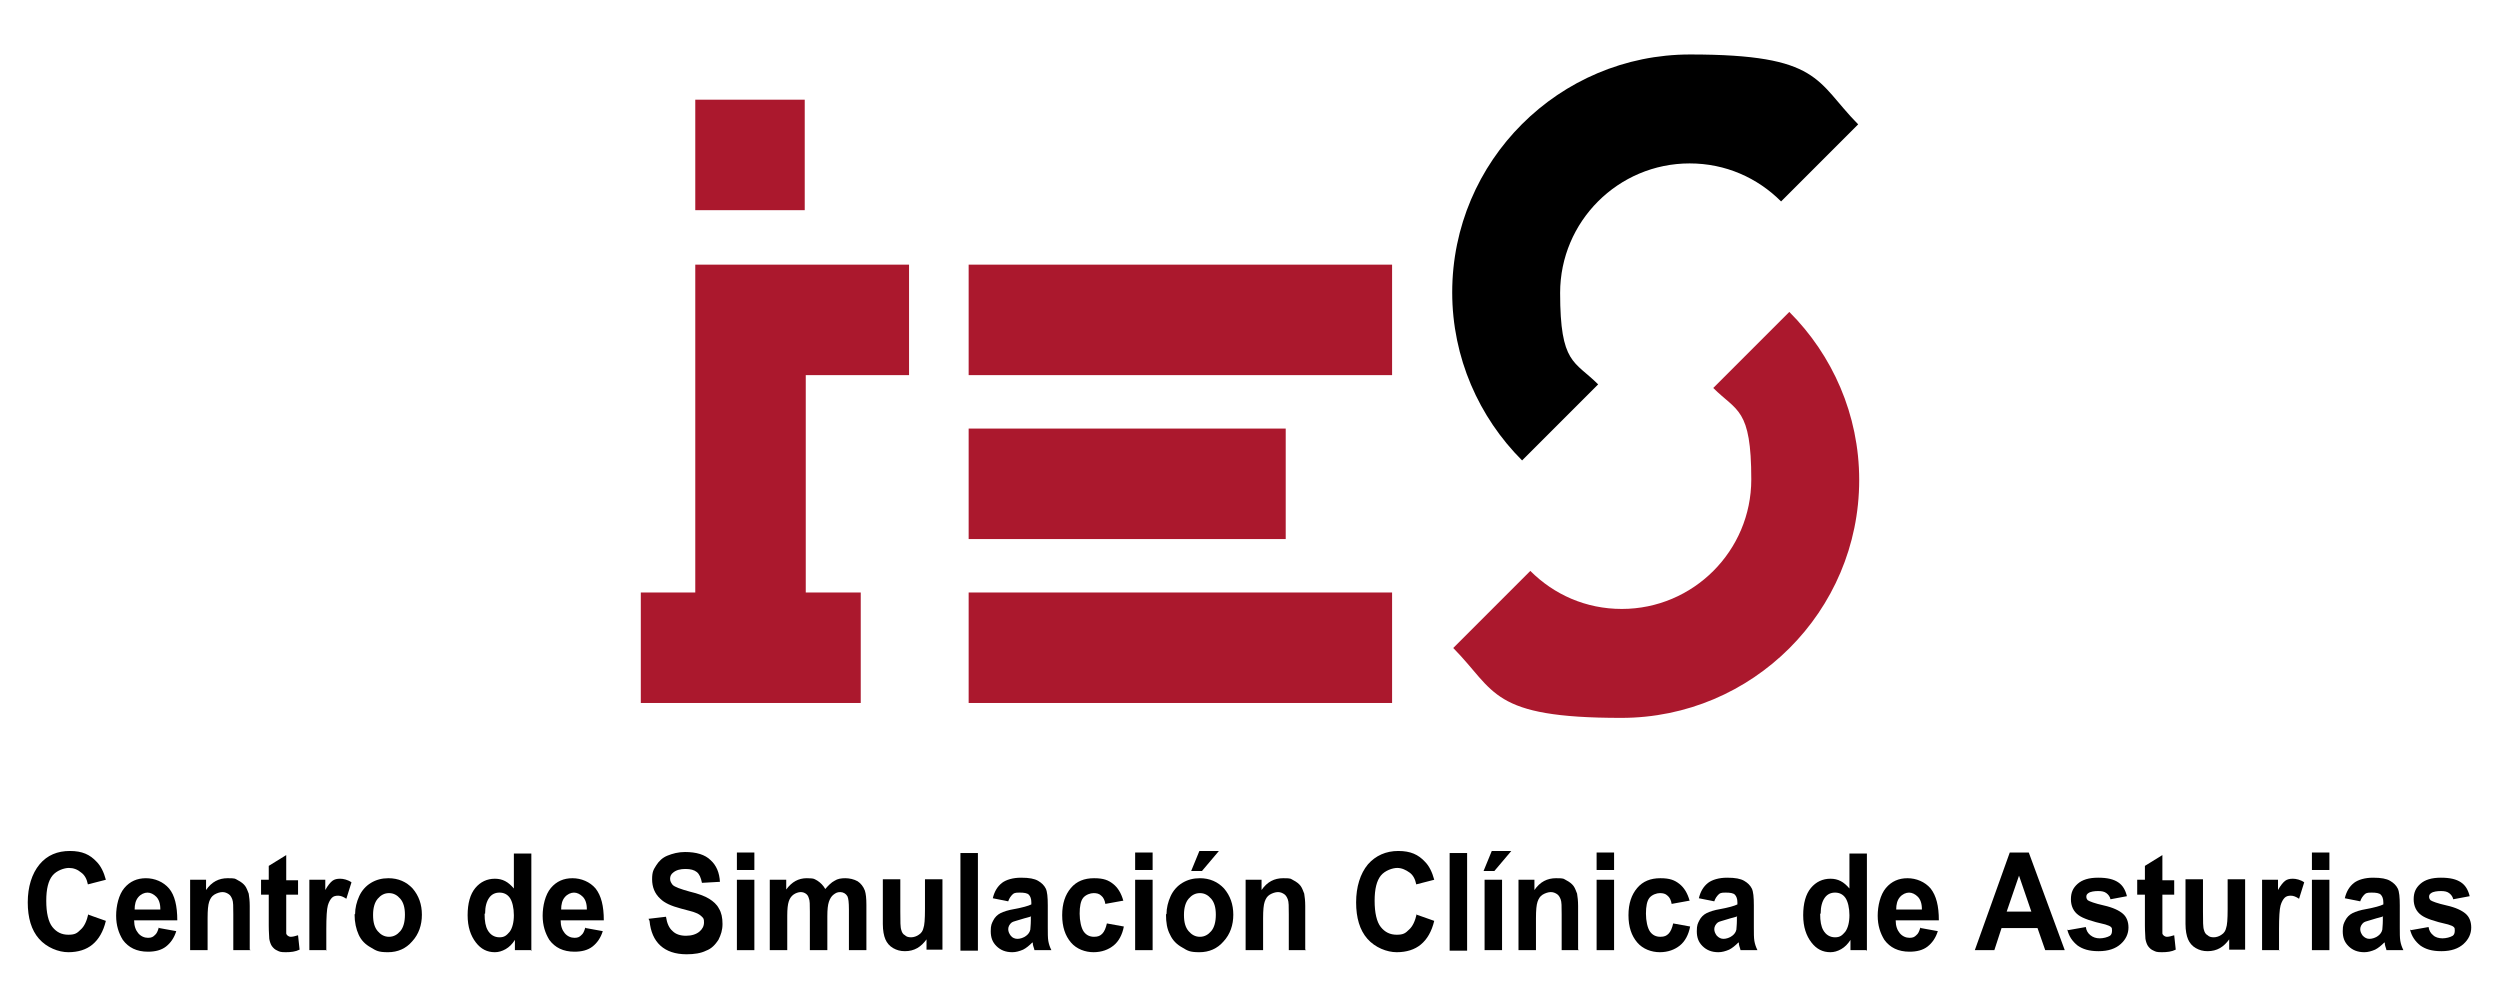 <svg xmlns="http://www.w3.org/2000/svg" xmlns:serif="http://www.serif.com/" id="Capa_1" viewBox="0 0 486.5 195.8"><defs><style>      .st0, .st1 {        fill: #ab182d;      }      .st2, .st1 {        fill-rule: evenodd;      }    </style></defs><g id="Tagline"><path d="M17.2,178l3.4,1.2c-.5,2.1-1.4,3.6-2.6,4.6-1.2,1-2.8,1.5-4.7,1.5s-4.2-.9-5.7-2.6c-1.5-1.7-2.2-4.1-2.2-7.1s.8-5.6,2.3-7.4,3.5-2.6,5.9-2.6,3.9.7,5.2,2.1c.8.8,1.4,2,1.8,3.5l-3.5.9c-.2-1-.6-1.8-1.3-2.3-.7-.6-1.5-.9-2.4-.9s-2.4.5-3.2,1.5c-.8,1-1.2,2.6-1.2,4.9s.4,4.1,1.2,5.1c.8,1,1.8,1.5,3.1,1.5s1.7-.3,2.4-1c.7-.6,1.2-1.7,1.5-3.1h0Z"></path><path d="M31,180.6l3.3.6c-.4,1.3-1.1,2.3-2,3-.9.7-2.1,1-3.5,1-2.2,0-3.8-.8-4.9-2.3-.8-1.3-1.3-2.8-1.3-4.7s.5-4.1,1.6-5.4c1.1-1.3,2.5-1.9,4.2-1.9s3.4.7,4.5,2,1.6,3.4,1.6,6.2h-8.4c0,1.1.3,1.9.8,2.5.5.6,1.2.9,1.9.9s1-.2,1.3-.5c.4-.3.6-.8.8-1.5h0ZM31.2,176.9c0-1.1-.3-1.9-.8-2.4-.5-.5-1.1-.8-1.7-.8s-1.3.3-1.8.9c-.5.6-.7,1.4-.7,2.4h5Z"></path><path d="M48.8,184.9h-3.4v-7c0-1.5,0-2.4-.2-2.9s-.4-.8-.7-1-.7-.4-1.2-.4-1.1.2-1.6.5c-.5.3-.8.8-1,1.4s-.3,1.6-.3,3.2v6.2h-3.4v-13.7h3.1v2c1.1-1.6,2.5-2.3,4.2-2.3s1.4.1,2,.4c.6.3,1.1.7,1.4,1.1.3.4.5,1,.7,1.5.1.6.2,1.4.2,2.4v8.5h0Z"></path><path d="M58,171.2v2.9h-2.3v5.5c0,1.1,0,1.8,0,2,0,.2.1.3.3.5.2.1.3.2.6.2s.8-.1,1.4-.3l.3,2.8c-.8.4-1.7.5-2.7.5s-1.2-.1-1.6-.3c-.5-.2-.8-.5-1.1-.9-.2-.3-.4-.8-.5-1.4,0-.4-.1-1.3-.1-2.6v-6h-1.5v-2.9h1.5v-2.7l3.4-2.1v4.9h2.3,0Z"></path><path d="M63.6,184.9h-3.4v-13.7h3.1v2c.5-.9,1-1.5,1.4-1.8.4-.3.9-.4,1.5-.4s1.5.2,2.2.7l-1,3.2c-.6-.4-1.1-.6-1.6-.6s-.9.1-1.2.4c-.3.3-.6.8-.8,1.5s-.3,2.3-.3,4.6v4.2h0Z"></path><path d="M69.1,177.9c0-1.2.3-2.4.8-3.5s1.3-2,2.3-2.6,2.1-.9,3.4-.9c1.9,0,3.5.7,4.7,2,1.2,1.4,1.8,3.1,1.8,5.1s-.6,3.8-1.9,5.2c-1.2,1.4-2.8,2.1-4.7,2.1s-2.3-.3-3.3-.9c-1.1-.6-1.9-1.4-2.4-2.5-.5-1.1-.8-2.4-.8-4h0ZM72.6,178.1c0,1.4.3,2.4.9,3.1s1.3,1.1,2.2,1.1,1.6-.4,2.2-1.1c.6-.7.9-1.8.9-3.2s-.3-2.4-.9-3.1c-.6-.7-1.3-1.1-2.2-1.1s-1.6.4-2.2,1.1c-.6.7-.9,1.8-.9,3.1Z"></path><path d="M103.3,184.9h-3.1v-2c-.5.8-1.1,1.4-1.8,1.8-.7.4-1.4.6-2.1.6-1.5,0-2.7-.6-3.7-1.9-1-1.3-1.6-3-1.6-5.3s.5-4.1,1.5-5.3c1-1.2,2.3-1.8,3.8-1.8s2.6.6,3.7,1.9v-6.8h3.4v19h0ZM94.3,177.8c0,1.5.2,2.5.6,3.2.5.9,1.3,1.4,2.3,1.4s1.4-.4,2-1.1c.5-.7.8-1.8.8-3.2s-.3-2.7-.8-3.4-1.2-1-2-1-1.5.3-2,1-.8,1.7-.8,3.1h0Z"></path><path d="M114,180.6l3.3.6c-.4,1.3-1.1,2.3-2,3s-2.1,1-3.5,1c-2.2,0-3.8-.8-4.9-2.3-.8-1.3-1.3-2.8-1.3-4.7s.5-4.1,1.6-5.4c1.1-1.3,2.5-1.9,4.2-1.9s3.4.7,4.5,2c1.1,1.4,1.6,3.4,1.6,6.2h-8.4c0,1.1.3,1.9.8,2.5.5.6,1.2.9,1.9.9s1-.2,1.3-.5c.4-.3.6-.8.8-1.5h0ZM114.2,176.9c0-1.1-.3-1.9-.8-2.4s-1.1-.8-1.7-.8-1.3.3-1.8.9c-.5.6-.7,1.4-.7,2.4h5Z"></path><path d="M126.2,178.8l3.4-.4c.2,1.3.6,2.2,1.3,2.8.6.6,1.5.9,2.6.9s2-.3,2.6-.8c.6-.5.9-1.1.9-1.8s-.1-.8-.4-1.1-.7-.6-1.3-.8c-.4-.2-1.4-.4-2.8-.8-1.9-.5-3.2-1.1-4-1.9-1.1-1-1.6-2.3-1.6-3.8s.3-1.9.8-2.7c.5-.8,1.2-1.5,2.2-1.9,1-.4,2.1-.7,3.4-.7,2.2,0,3.9.5,5,1.6,1.1,1,1.7,2.4,1.8,4.2l-3.5.2c-.2-1-.5-1.7-1-2.1-.5-.4-1.2-.6-2.2-.6s-1.8.2-2.4.7c-.4.3-.6.7-.6,1.2s.2.8.5,1.2c.4.4,1.5.8,3.3,1.3,1.7.4,3,.9,3.8,1.4.8.5,1.5,1.1,1.9,1.9.5.8.7,1.8.7,3s-.3,2.1-.8,3.1c-.6.9-1.3,1.7-2.4,2.1-1,.5-2.3.7-3.8.7-2.2,0-3.9-.6-5.1-1.7-1.2-1.1-1.9-2.7-2.1-4.8h0Z"></path><path d="M143.4,169.3v-3.4h3.4v3.4h-3.4ZM143.4,184.9v-13.7h3.4v13.7h-3.4Z"></path><path d="M149.9,171.2h3.1v1.9c1.1-1.5,2.4-2.2,4-2.2s1.5.2,2.1.5c.6.4,1.1.9,1.5,1.6.6-.7,1.2-1.3,1.8-1.6.6-.4,1.3-.5,2.1-.5s1.7.2,2.4.6c.6.4,1.1,1,1.4,1.8.2.6.3,1.5.3,2.8v8.8h-3.4v-7.9c0-1.4-.1-2.2-.3-2.6-.3-.5-.8-.8-1.4-.8s-.9.2-1.3.5c-.4.3-.7.8-.9,1.4-.2.6-.3,1.5-.3,2.8v6.6h-3.4v-7.5c0-1.3,0-2.2-.2-2.6-.1-.4-.3-.7-.6-.9-.3-.2-.6-.3-1-.3s-1,.2-1.4.5c-.4.3-.7.7-.9,1.3-.2.6-.3,1.5-.3,2.8v6.7h-3.4v-13.7h0Z"></path><path d="M180.3,184.9v-2.1c-.5.7-1.1,1.3-1.8,1.7s-1.5.6-2.4.6-1.6-.2-2.3-.6c-.7-.4-1.2-1-1.5-1.7-.3-.7-.5-1.7-.5-3v-8.7h3.4v6.3c0,1.9,0,3.1.2,3.6.1.4.3.8.7,1,.3.3.7.4,1.2.4s1.1-.2,1.5-.5c.5-.3.8-.8.9-1.3.2-.5.3-1.7.3-3.7v-5.8h3.4v13.7h-3.1Z"></path><rect x="186.9" y="166" width="3.4" height="19"></rect><path d="M196.2,175.4l-3-.6c.3-1.3.9-2.3,1.8-3,.8-.6,2.1-1,3.7-1s2.6.2,3.3.6c.7.4,1.2.9,1.5,1.5.3.6.4,1.7.4,3.3v4.2c0,1.2,0,2.1.1,2.7.1.6.3,1.2.6,1.8h-3.3c0-.2-.2-.6-.3-1.1,0-.2,0-.4-.1-.4-.6.6-1.2,1.1-1.8,1.4-.7.3-1.4.5-2.1.5-1.3,0-2.3-.4-3.1-1.2-.8-.8-1.1-1.7-1.1-2.9s.2-1.5.5-2.1c.3-.6.8-1.1,1.4-1.4.6-.3,1.5-.6,2.7-.8,1.6-.3,2.7-.6,3.3-.9v-.4c0-.7-.2-1.2-.5-1.5-.3-.3-.9-.4-1.8-.4s-1.1.1-1.4.4c-.3.3-.6.7-.8,1.3h0ZM200.7,178.3c-.4.2-1.1.3-2,.6s-1.5.4-1.8.6c-.4.3-.7.8-.7,1.3s.2.9.5,1.3.8.6,1.3.6,1.2-.2,1.7-.6c.4-.3.7-.7.8-1.2,0-.3.1-.9.1-1.8v-.7h0Z"></path><path d="M218.4,175.3l-3.3.6c-.1-.7-.4-1.3-.8-1.6-.4-.4-.9-.5-1.5-.5s-1.5.3-2,.9c-.5.6-.7,1.7-.7,3.1s.3,2.8.8,3.5c.5.7,1.2,1,2,1s1.2-.2,1.6-.6c.4-.4.7-1.1.9-2l3.3.6c-.3,1.6-1,2.9-2,3.7-1,.8-2.3,1.3-3.9,1.3s-3.3-.6-4.4-1.9c-1.1-1.3-1.7-3-1.7-5.3s.6-4,1.7-5.3c1.1-1.3,2.6-1.9,4.5-1.9s2.8.4,3.7,1.1c.9.7,1.6,1.8,2,3.3h0Z"></path><path d="M220.9,169.3v-3.4h3.4v3.4h-3.4ZM220.9,184.9v-13.7h3.4v13.7h-3.4Z"></path><path d="M227,177.9c0-1.2.3-2.4.8-3.5.5-1.1,1.3-2,2.3-2.6,1-.6,2.1-.9,3.4-.9,1.9,0,3.5.7,4.7,2,1.2,1.4,1.8,3.1,1.8,5.1s-.6,3.8-1.9,5.2c-1.2,1.4-2.8,2.1-4.7,2.1s-2.3-.3-3.3-.9c-1.1-.6-1.9-1.4-2.4-2.5-.6-1.1-.8-2.4-.8-4h0ZM230.4,178.1c0,1.4.3,2.4.9,3.1.6.7,1.3,1.1,2.2,1.1s1.6-.4,2.2-1.1c.6-.7.9-1.8.9-3.2s-.3-2.4-.9-3.1c-.6-.7-1.3-1.1-2.2-1.1s-1.6.4-2.2,1.1c-.6.7-.9,1.8-.9,3.1ZM231.8,169.5l1.6-3.9h3.8l-3.3,3.9h-2.1Z"></path><path d="M254.2,184.9h-3.4v-7c0-1.5,0-2.4-.2-2.9s-.4-.8-.7-1-.7-.4-1.2-.4-1.1.2-1.6.5c-.5.3-.8.8-1,1.4s-.3,1.6-.3,3.2v6.2h-3.4v-13.7h3.1v2c1.1-1.6,2.5-2.3,4.2-2.3s1.4.1,2,.4c.6.3,1.1.7,1.4,1.1.3.4.5,1,.7,1.5.1.6.2,1.4.2,2.4v8.5Z"></path><path d="M275.7,178l3.4,1.2c-.5,2.1-1.4,3.6-2.6,4.6-1.2,1-2.8,1.5-4.7,1.5s-4.2-.9-5.7-2.6c-1.5-1.7-2.2-4.1-2.2-7.1s.8-5.6,2.3-7.4c1.5-1.7,3.5-2.6,5.9-2.6s3.9.7,5.2,2.1c.8.8,1.4,2,1.8,3.5l-3.5.9c-.2-1-.6-1.8-1.3-2.3s-1.5-.9-2.4-.9-2.4.5-3.2,1.5c-.8,1-1.2,2.6-1.2,4.9s.4,4.1,1.2,5.1c.8,1,1.8,1.5,3.1,1.5s1.7-.3,2.4-1c.7-.6,1.2-1.7,1.5-3.1h0Z"></path><rect x="282.1" y="166" width="3.4" height="19"></rect><path d="M288.9,184.9v-13.7h3.4v13.7h-3.4ZM288.7,169.5l1.6-3.9h3.8l-3.3,3.9h-2.1Z"></path><path d="M307.3,184.9h-3.4v-7c0-1.5,0-2.4-.2-2.9s-.4-.8-.7-1-.7-.4-1.2-.4-1.1.2-1.6.5c-.5.3-.8.8-1,1.4-.2.6-.3,1.6-.3,3.2v6.2h-3.4v-13.7h3.1v2c1.1-1.6,2.5-2.3,4.2-2.3s1.4.1,2,.4,1.1.7,1.4,1.1.5,1,.7,1.5c.1.6.2,1.4.2,2.4v8.5h0Z"></path><path d="M310.7,169.3v-3.4h3.4v3.4h-3.4ZM310.7,184.9v-13.7h3.4v13.7h-3.4Z"></path><path d="M328.6,175.3l-3.3.6c-.1-.7-.4-1.3-.8-1.6-.4-.4-.9-.5-1.5-.5s-1.5.3-2,.9c-.5.6-.7,1.7-.7,3.1s.3,2.8.8,3.5c.5.7,1.2,1,2,1s1.2-.2,1.6-.6c.4-.4.7-1.1.9-2l3.3.6c-.3,1.6-1,2.9-2,3.7-1,.8-2.3,1.3-3.9,1.3s-3.3-.6-4.4-1.9c-1.1-1.3-1.7-3-1.7-5.3s.6-4,1.7-5.3c1.1-1.3,2.6-1.9,4.5-1.9s2.8.4,3.7,1.1c.9.7,1.6,1.8,2,3.3h0Z"></path><path d="M333.6,175.4l-3-.6c.3-1.3.9-2.3,1.8-3,.8-.6,2.1-1,3.7-1s2.6.2,3.3.6c.7.4,1.2.9,1.5,1.5.3.6.4,1.7.4,3.3v4.2c0,1.2,0,2.1.1,2.7.1.6.3,1.2.6,1.8h-3.3c0-.2-.2-.6-.3-1.1,0-.2,0-.4-.1-.4-.6.6-1.2,1.1-1.8,1.4-.7.3-1.4.5-2.1.5-1.3,0-2.3-.4-3.1-1.2-.8-.8-1.1-1.7-1.1-2.9s.2-1.5.5-2.1c.3-.6.8-1.1,1.4-1.4.6-.3,1.5-.6,2.7-.8,1.6-.3,2.7-.6,3.3-.9v-.4c0-.7-.2-1.2-.5-1.5s-.9-.4-1.8-.4-1.1.1-1.4.4c-.3.3-.6.7-.8,1.3h0ZM338.1,178.3c-.4.2-1.1.3-2,.6s-1.5.4-1.8.6c-.4.3-.7.8-.7,1.3s.2.9.5,1.3c.4.4.8.6,1.3.6s1.2-.2,1.7-.6c.4-.3.7-.7.8-1.2,0-.3.1-.9.1-1.8v-.7h0Z"></path><path d="M363.2,184.9h-3.1v-2c-.5.8-1.1,1.4-1.8,1.8-.7.4-1.4.6-2.1.6-1.5,0-2.7-.6-3.7-1.9-1-1.3-1.6-3-1.6-5.3s.5-4.1,1.5-5.3c1-1.2,2.3-1.8,3.8-1.8s2.6.6,3.7,1.9v-6.8h3.4v19ZM354.2,177.8c0,1.5.2,2.5.6,3.2.5.9,1.3,1.4,2.3,1.4s1.4-.4,2-1.1c.5-.7.8-1.8.8-3.2s-.3-2.7-.8-3.4-1.2-1-2-1-1.5.3-2,1c-.5.7-.8,1.7-.8,3.1h0Z"></path><path d="M373.8,180.6l3.3.6c-.4,1.3-1.1,2.3-2,3-.9.7-2.1,1-3.5,1-2.2,0-3.8-.8-4.9-2.3-.8-1.3-1.3-2.8-1.3-4.7s.5-4.1,1.6-5.4c1.1-1.3,2.5-1.9,4.2-1.9s3.4.7,4.5,2c1.1,1.4,1.6,3.4,1.6,6.2h-8.4c0,1.1.3,1.9.8,2.5s1.2.9,1.9.9,1-.2,1.3-.5c.4-.3.6-.8.8-1.5h0ZM374,176.9c0-1.1-.3-1.9-.8-2.4s-1.1-.8-1.7-.8-1.3.3-1.8.9c-.5.6-.7,1.4-.7,2.4h5Z"></path><path d="M401.8,184.9h-3.8l-1.5-4.3h-7l-1.4,4.3h-3.8l6.8-19h3.7l7,19ZM395.3,177.4l-2.4-7-2.4,7h4.8Z"></path><path d="M402.5,181l3.4-.6c.1.7.4,1.2.9,1.6s1.1.6,1.8.6,1.5-.2,2-.5c.3-.2.4-.6.4-1s0-.5-.2-.7c-.2-.2-.5-.3-1.1-.5-2.7-.6-4.4-1.2-5.2-1.8-1-.7-1.5-1.8-1.5-3.1s.4-2.2,1.3-3c.9-.8,2.2-1.2,4-1.2s3,.3,3.9.9,1.4,1.5,1.7,2.7l-3.2.6c-.1-.5-.4-.9-.8-1.2-.4-.3-.9-.4-1.6-.4s-1.5.1-1.9.4c-.3.2-.4.4-.4.7s.1.5.3.7c.3.2,1.3.6,3.1,1,1.8.4,3,1,3.7,1.6.7.6,1.1,1.5,1.1,2.7s-.5,2.3-1.5,3.2c-1,.9-2.4,1.4-4.3,1.4s-3.1-.4-4.1-1.1c-1-.8-1.7-1.8-2-3.1h0Z"></path><path d="M423.1,171.2v2.9h-2.3v5.5c0,1.1,0,1.8,0,2,0,.2.1.3.3.5.2.1.3.2.6.2s.8-.1,1.4-.3l.3,2.8c-.8.4-1.7.5-2.7.5s-1.2-.1-1.6-.3c-.5-.2-.8-.5-1.1-.9-.2-.3-.4-.8-.5-1.4,0-.4-.1-1.3-.1-2.6v-6h-1.5v-2.9h1.5v-2.7l3.4-2.1v4.9h2.3Z"></path><path d="M433.8,184.9v-2.1c-.5.7-1.1,1.3-1.8,1.7s-1.5.6-2.4.6-1.6-.2-2.3-.6c-.7-.4-1.2-1-1.5-1.7s-.5-1.7-.5-3v-8.7h3.4v6.3c0,1.9,0,3.1.2,3.6.1.4.3.8.7,1,.3.3.7.4,1.2.4s1.1-.2,1.5-.5c.5-.3.8-.8.9-1.3.2-.5.3-1.7.3-3.7v-5.8h3.4v13.7h-3.1Z"></path><path d="M443.6,184.9h-3.4v-13.7h3.1v2c.5-.9,1-1.5,1.4-1.8.4-.3.9-.4,1.5-.4s1.5.2,2.2.7l-1,3.2c-.6-.4-1.1-.6-1.6-.6s-.9.1-1.2.4c-.3.3-.6.8-.8,1.5-.2.7-.3,2.3-.3,4.6v4.2h0Z"></path><path d="M449.9,169.3v-3.4h3.4v3.4h-3.4ZM449.9,184.9v-13.7h3.4v13.7h-3.4Z"></path><path d="M459.3,175.4l-3-.6c.3-1.3.9-2.3,1.8-3,.8-.6,2.1-1,3.7-1s2.6.2,3.3.6c.7.4,1.2.9,1.5,1.5s.4,1.7.4,3.3v4.2c0,1.2,0,2.1.1,2.7.1.6.3,1.2.6,1.8h-3.3c0-.2-.2-.6-.3-1.1,0-.2,0-.4-.1-.4-.6.6-1.2,1.1-1.8,1.4-.7.3-1.4.5-2.1.5-1.3,0-2.3-.4-3.1-1.2-.8-.8-1.1-1.7-1.1-2.9s.2-1.5.5-2.1c.3-.6.8-1.1,1.4-1.4.6-.3,1.5-.6,2.7-.8,1.6-.3,2.7-.6,3.3-.9v-.4c0-.7-.2-1.2-.5-1.5s-.9-.4-1.8-.4-1.1.1-1.4.4c-.3.3-.6.7-.8,1.3h0ZM463.8,178.3c-.4.2-1.1.3-2,.6s-1.5.4-1.8.6c-.4.3-.7.8-.7,1.3s.2.9.5,1.3c.4.4.8.6,1.3.6s1.2-.2,1.7-.6c.4-.3.7-.7.8-1.2,0-.3.1-.9.1-1.8v-.7h0Z"></path><path d="M469.2,181l3.4-.6c.1.7.4,1.2.9,1.6.4.4,1.1.6,1.8.6s1.5-.2,2-.5c.3-.2.4-.6.4-1s0-.5-.2-.7c-.2-.2-.5-.3-1.1-.5-2.7-.6-4.4-1.2-5.2-1.8-1-.7-1.5-1.8-1.5-3.1s.4-2.2,1.3-3c.9-.8,2.2-1.2,4-1.2s3,.3,3.9.9,1.4,1.5,1.7,2.7l-3.2.6c-.1-.5-.4-.9-.8-1.2-.4-.3-.9-.4-1.6-.4s-1.5.1-1.9.4c-.3.2-.4.4-.4.7s.1.5.3.7c.3.2,1.3.6,3.1,1,1.8.4,3,1,3.7,1.6.7.6,1.1,1.5,1.1,2.7s-.5,2.3-1.5,3.2c-1,.9-2.4,1.4-4.3,1.4s-3.1-.4-4.1-1.1c-1-.8-1.7-1.8-2-3.1h0Z"></path></g><g><rect class="st0" x="135.3" y="19.4" width="21.3" height="21.5"></rect><path class="st1" d="M135.3,115.3v-63.8h41.6v21.5h-20.1v42.3h10.7v21.5h-42.8v-21.5h10.7Z"></path><rect class="st0" x="188.5" y="51.5" width="82.4" height="21.5"></rect><rect class="st0" x="188.5" y="83.4" width="61.7" height="21.5"></rect><rect class="st0" x="188.5" y="115.3" width="82.4" height="21.5"></rect><path class="st1" d="M348.2,60.7c8.4,8.4,13.6,20,13.6,32.7,0,25.6-20.8,46.3-46.3,46.3s-24.4-5.2-32.7-13.6l15-15c4.6,4.6,10.8,7.4,17.8,7.4,13.9,0,25.2-11.3,25.2-25.2s-2.8-13.2-7.4-17.8l15-15h0Z"></path><path class="st2" d="M296.2,89.6c-8.4-8.4-13.6-20-13.6-32.7,0-25.6,20.8-46.3,46.3-46.3s24.4,5.2,32.7,13.6l-15,15c-4.6-4.6-10.8-7.4-17.8-7.4-13.9,0-25.2,11.3-25.2,25.2s2.8,13.2,7.4,17.8l-15,15h0Z"></path></g></svg>